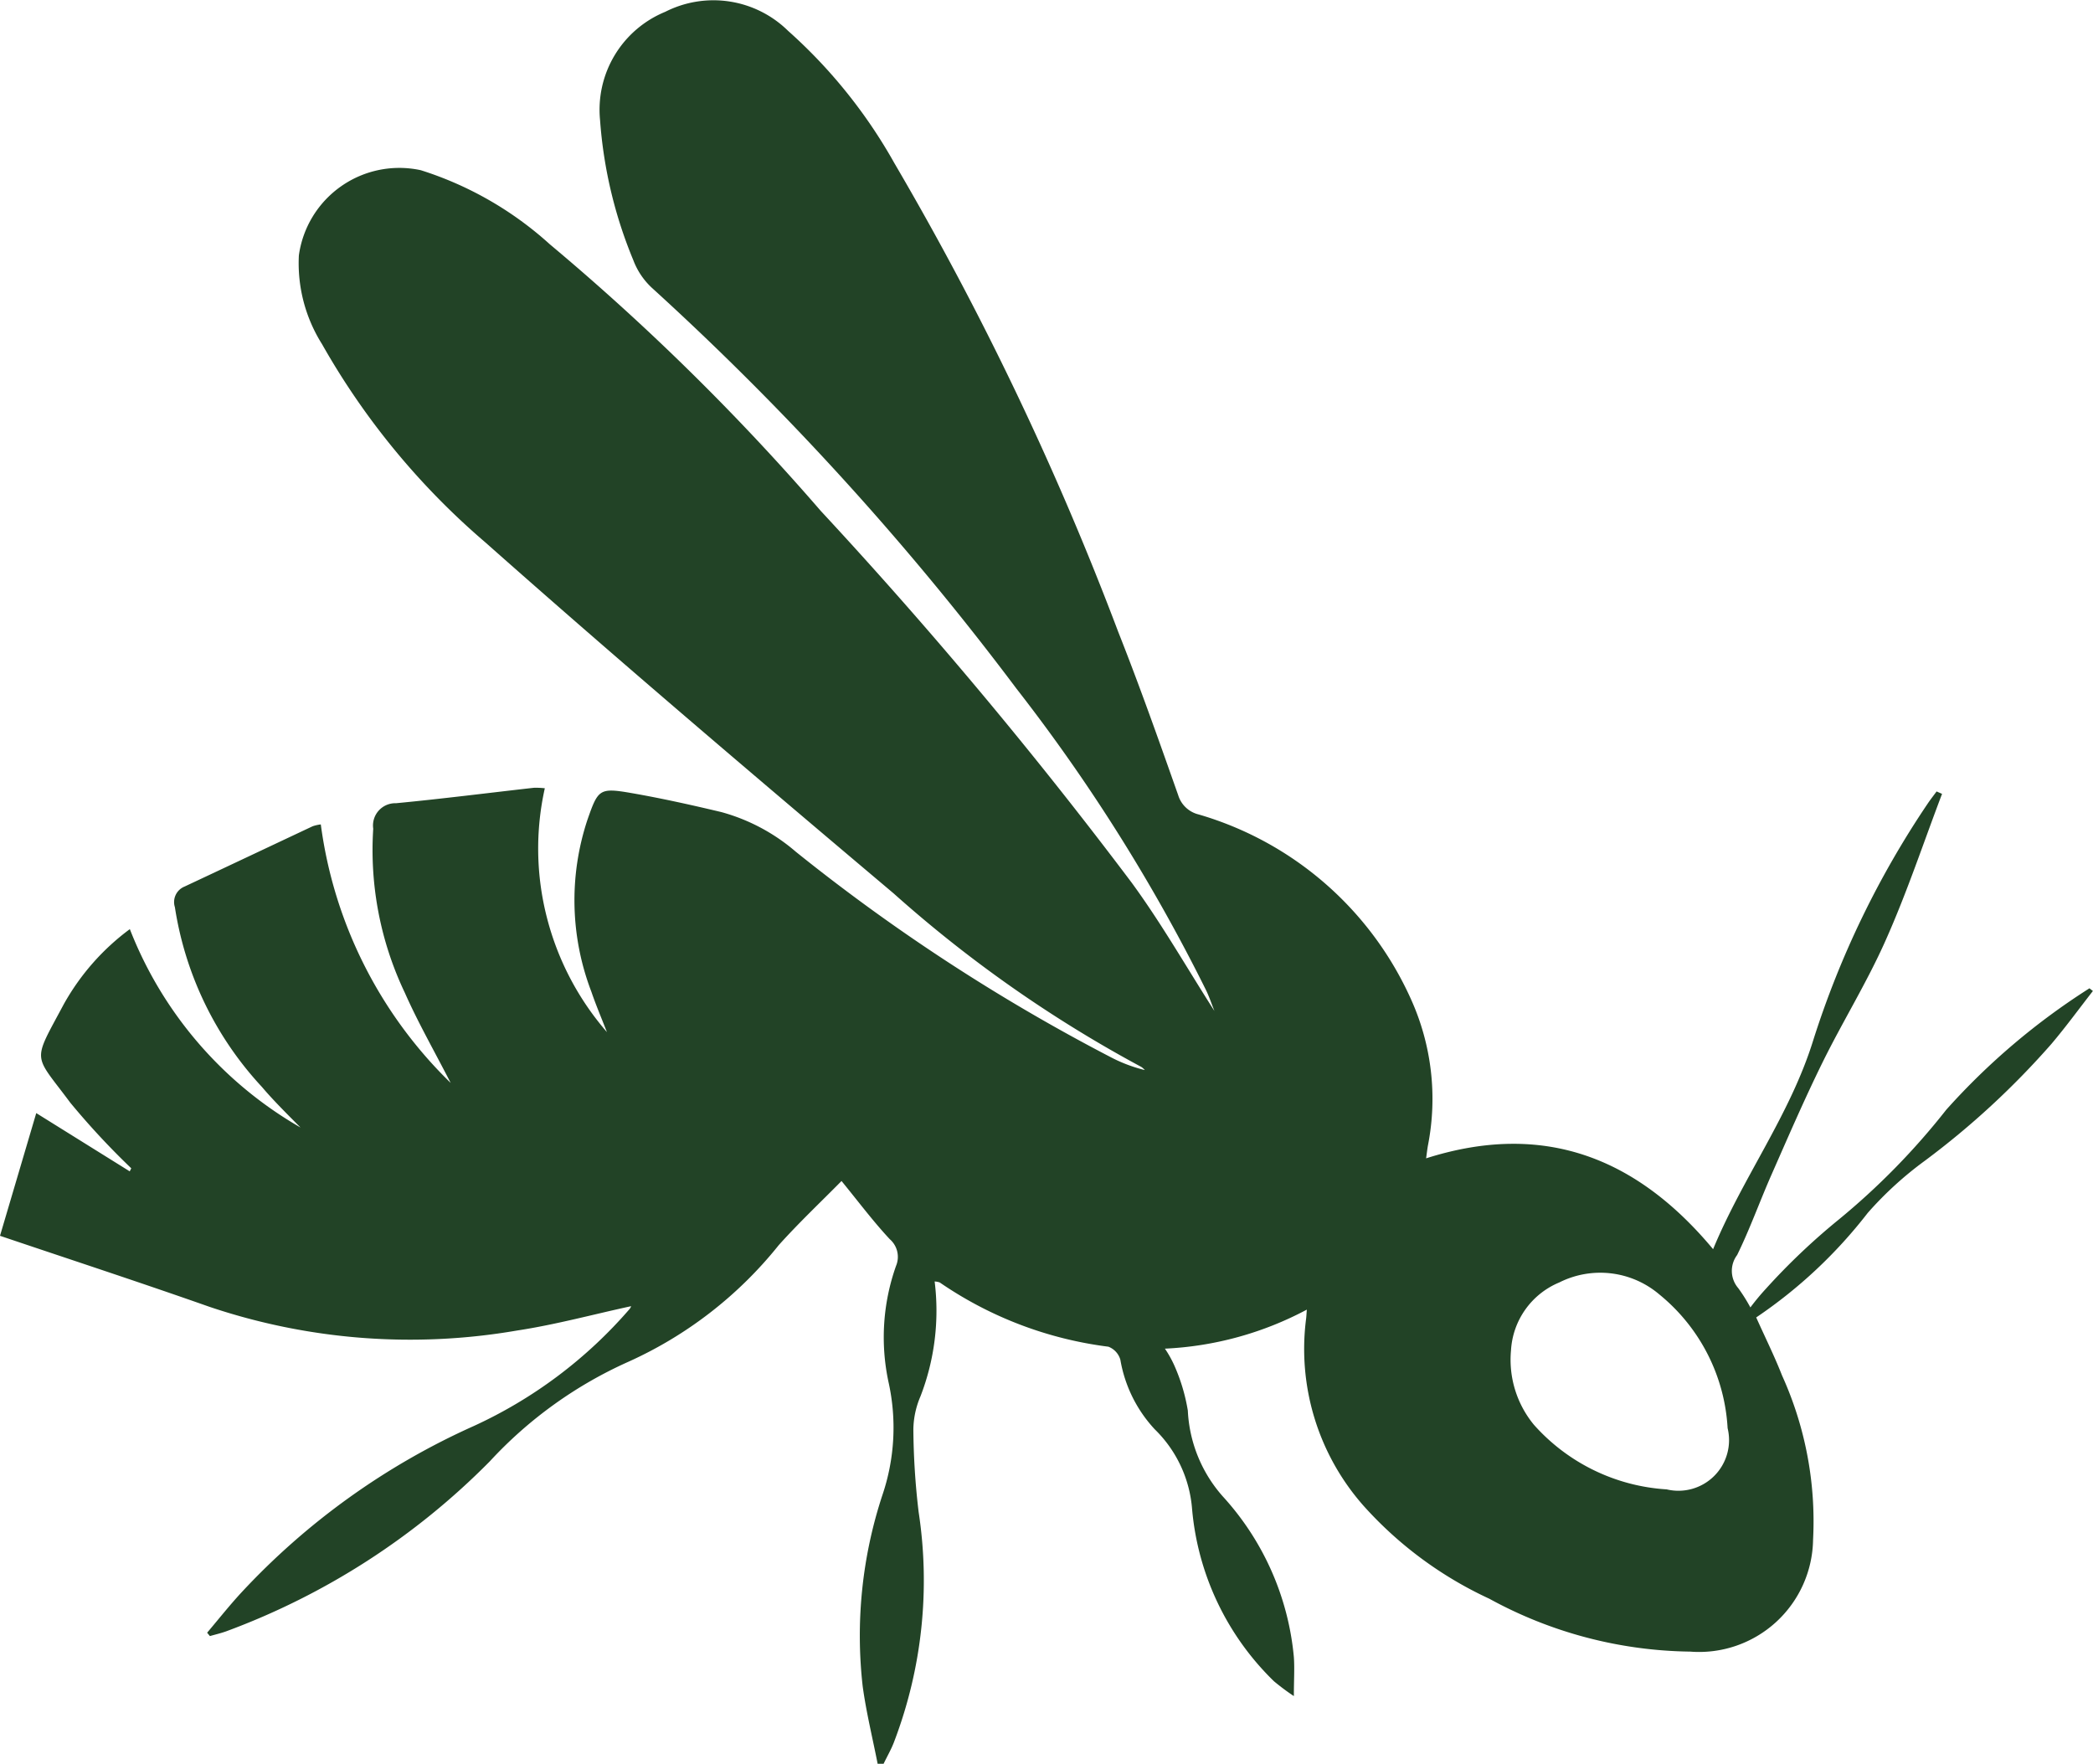 <svg xmlns="http://www.w3.org/2000/svg" width="59" height="49.719" viewBox="0 0 59 49.719">
  <defs>
    <style>
      .cls-1 {
        fill: #224326;
        fill-rule: evenodd;
      }
    </style>
  </defs>
  <path id="ico_wespe.svg" class="cls-1" d="M61.9,28.14a19.276,19.276,0,0,0-4.036,3.423,19.93,19.93,0,0,1-3.042,3.105A18.528,18.528,0,0,0,52.788,36.6a6.785,6.785,0,0,0-.446.536A4.849,4.849,0,0,0,52,36.592a0.744,0.744,0,0,1-.031-0.934c0.358-.73.632-1.5,0.96-2.246,0.468-1.062.928-2.128,1.44-3.169,0.573-1.165,1.264-2.276,1.789-3.462,0.6-1.345,1.064-2.746,1.587-4.122l-0.154-.068c-0.085.116-.175,0.229-0.255,0.349a25.907,25.907,0,0,0-3.225,6.673c-0.653,2.1-1.979,3.849-2.82,5.881-2.156-2.588-4.78-3.615-8.09-2.561,0.02-.141.032-0.257,0.053-0.371a6.817,6.817,0,0,0-.483-4.122,9.459,9.459,0,0,0-5.98-5.2,0.8,0.8,0,0,1-.579-0.545c-0.543-1.539-1.087-3.08-1.689-4.6A86.62,86.62,0,0,0,28.214,4.884a14.452,14.452,0,0,0-3-3.735A3,3,0,0,0,21.753.614a2.983,2.983,0,0,0-1.838,3.051,12.643,12.643,0,0,0,.938,3.951,2.051,2.051,0,0,0,.515.771A80.808,80.808,0,0,1,31.655,19.695a49.874,49.874,0,0,1,5.331,8.475c0.1,0.2.169,0.415,0.248,0.61-0.774-1.209-1.486-2.46-2.331-3.615a132.4,132.4,0,0,0-8.767-10.483A66.6,66.6,0,0,0,18.5,7.168a9.808,9.808,0,0,0-3.638-2.089,2.859,2.859,0,0,0-3.437,2.4,4.277,4.277,0,0,0,.654,2.505,20.866,20.866,0,0,0,4.6,5.584c3.785,3.356,7.642,6.632,11.509,9.895a36.216,36.216,0,0,0,6.984,4.893,0.54,0.54,0,0,1,.1.089,4.235,4.235,0,0,1-.98-0.373,53.574,53.574,0,0,1-8.856-5.779,5.4,5.4,0,0,0-2.1-1.12c-0.84-.2-1.684-0.388-2.534-0.536-0.909-.158-0.942-0.107-1.243.754a7.208,7.208,0,0,0,.11,4.842c0.132,0.386.292,0.761,0.44,1.142a7.916,7.916,0,0,1-1.691-3.224,7.817,7.817,0,0,1-.06-3.65,2.237,2.237,0,0,0-.311-0.013c-1.294.146-2.586,0.311-3.883,0.435a0.629,0.629,0,0,0-.643.72,9.342,9.342,0,0,0,.89,4.621c0.369,0.834.824,1.629,1.293,2.543a12.449,12.449,0,0,1-3.661-7.287,1.154,1.154,0,0,0-.229.052c-1.2.565-2.406,1.135-3.611,1.7a0.471,0.471,0,0,0-.273.581,9.577,9.577,0,0,0,2.453,5.067c0.176,0.208.363,0.407,0.55,0.6s0.358,0.363.538,0.544A11.1,11.1,0,0,1,6.66,26.472,6.66,6.66,0,0,0,4.8,28.585c-0.9,1.687-.868,1.366.18,2.778A21.559,21.559,0,0,0,6.7,33.214L6.657,33.3,4.022,31.658,3,35.117c2,0.675,3.955,1.315,5.9,2a17.718,17.718,0,0,0,8.669.671c1.089-.165,2.158-0.457,3.222-0.687a0.266,0.266,0,0,1-.042.078,12.912,12.912,0,0,1-4.394,3.3A20.213,20.213,0,0,0,9.79,45.188c-0.331.36-.635,0.744-0.951,1.117L8.917,46.4c0.154-.044.31-0.08,0.46-0.134a20.36,20.36,0,0,0,7.428-4.789,11.942,11.942,0,0,1,3.917-2.813,11.449,11.449,0,0,0,4.231-3.285c0.568-.633,1.189-1.218,1.769-1.807,0.49,0.6.9,1.148,1.361,1.641a0.66,0.66,0,0,1,.175.754,6.023,6.023,0,0,0-.214,3.262,5.92,5.92,0,0,1-.175,3.212,12.659,12.659,0,0,0-.551,5.371c0.1,0.735.279,1.459,0.422,2.188l0.168,0c0.1-.21.22-0.413,0.3-0.63a12.769,12.769,0,0,0,.688-6.464,20.708,20.708,0,0,1-.149-2.34,2.444,2.444,0,0,1,.2-0.923,6.685,6.685,0,0,0,.4-3.239,0.564,0.564,0,0,1,.142.027,10.762,10.762,0,0,0,4.756,1.812,0.559,0.559,0,0,1,.337.367,3.817,3.817,0,0,0,.971,1.963,3.52,3.52,0,0,1,1.051,2.248,7.71,7.71,0,0,0,2.307,4.852,6.467,6.467,0,0,0,.562.419c0-.45.023-0.779,0-1.1a7.767,7.767,0,0,0-2-4.525,3.922,3.922,0,0,1-.989-2.423,5.2,5.2,0,0,0-.387-1.286,3.108,3.108,0,0,0-.259-0.46,9.425,9.425,0,0,0,4-1.1c-0.01.139-.013,0.2-0.02,0.256a6.673,6.673,0,0,0,1.637,5.293,10.892,10.892,0,0,0,3.527,2.6,12.076,12.076,0,0,0,5.662,1.491,3.213,3.213,0,0,0,3.465-3.154,9.958,9.958,0,0,0-.875-4.631c-0.213-.544-0.475-1.07-0.728-1.635a13.549,13.549,0,0,0,3.143-2.945A9.976,9.976,0,0,1,57.262,33a23.023,23.023,0,0,0,3.566-3.292c0.408-.482.781-0.994,1.169-1.492ZM49.983,42.265a5.458,5.458,0,0,1-3.743-1.821,2.883,2.883,0,0,1-.646-2.1,2.21,2.21,0,0,1,1.361-1.912,2.571,2.571,0,0,1,2.823.34A5.235,5.235,0,0,1,51.7,40.539,1.427,1.427,0,0,1,49.983,42.265Z" transform="translate(-3 -0.281)"/>
</svg>
